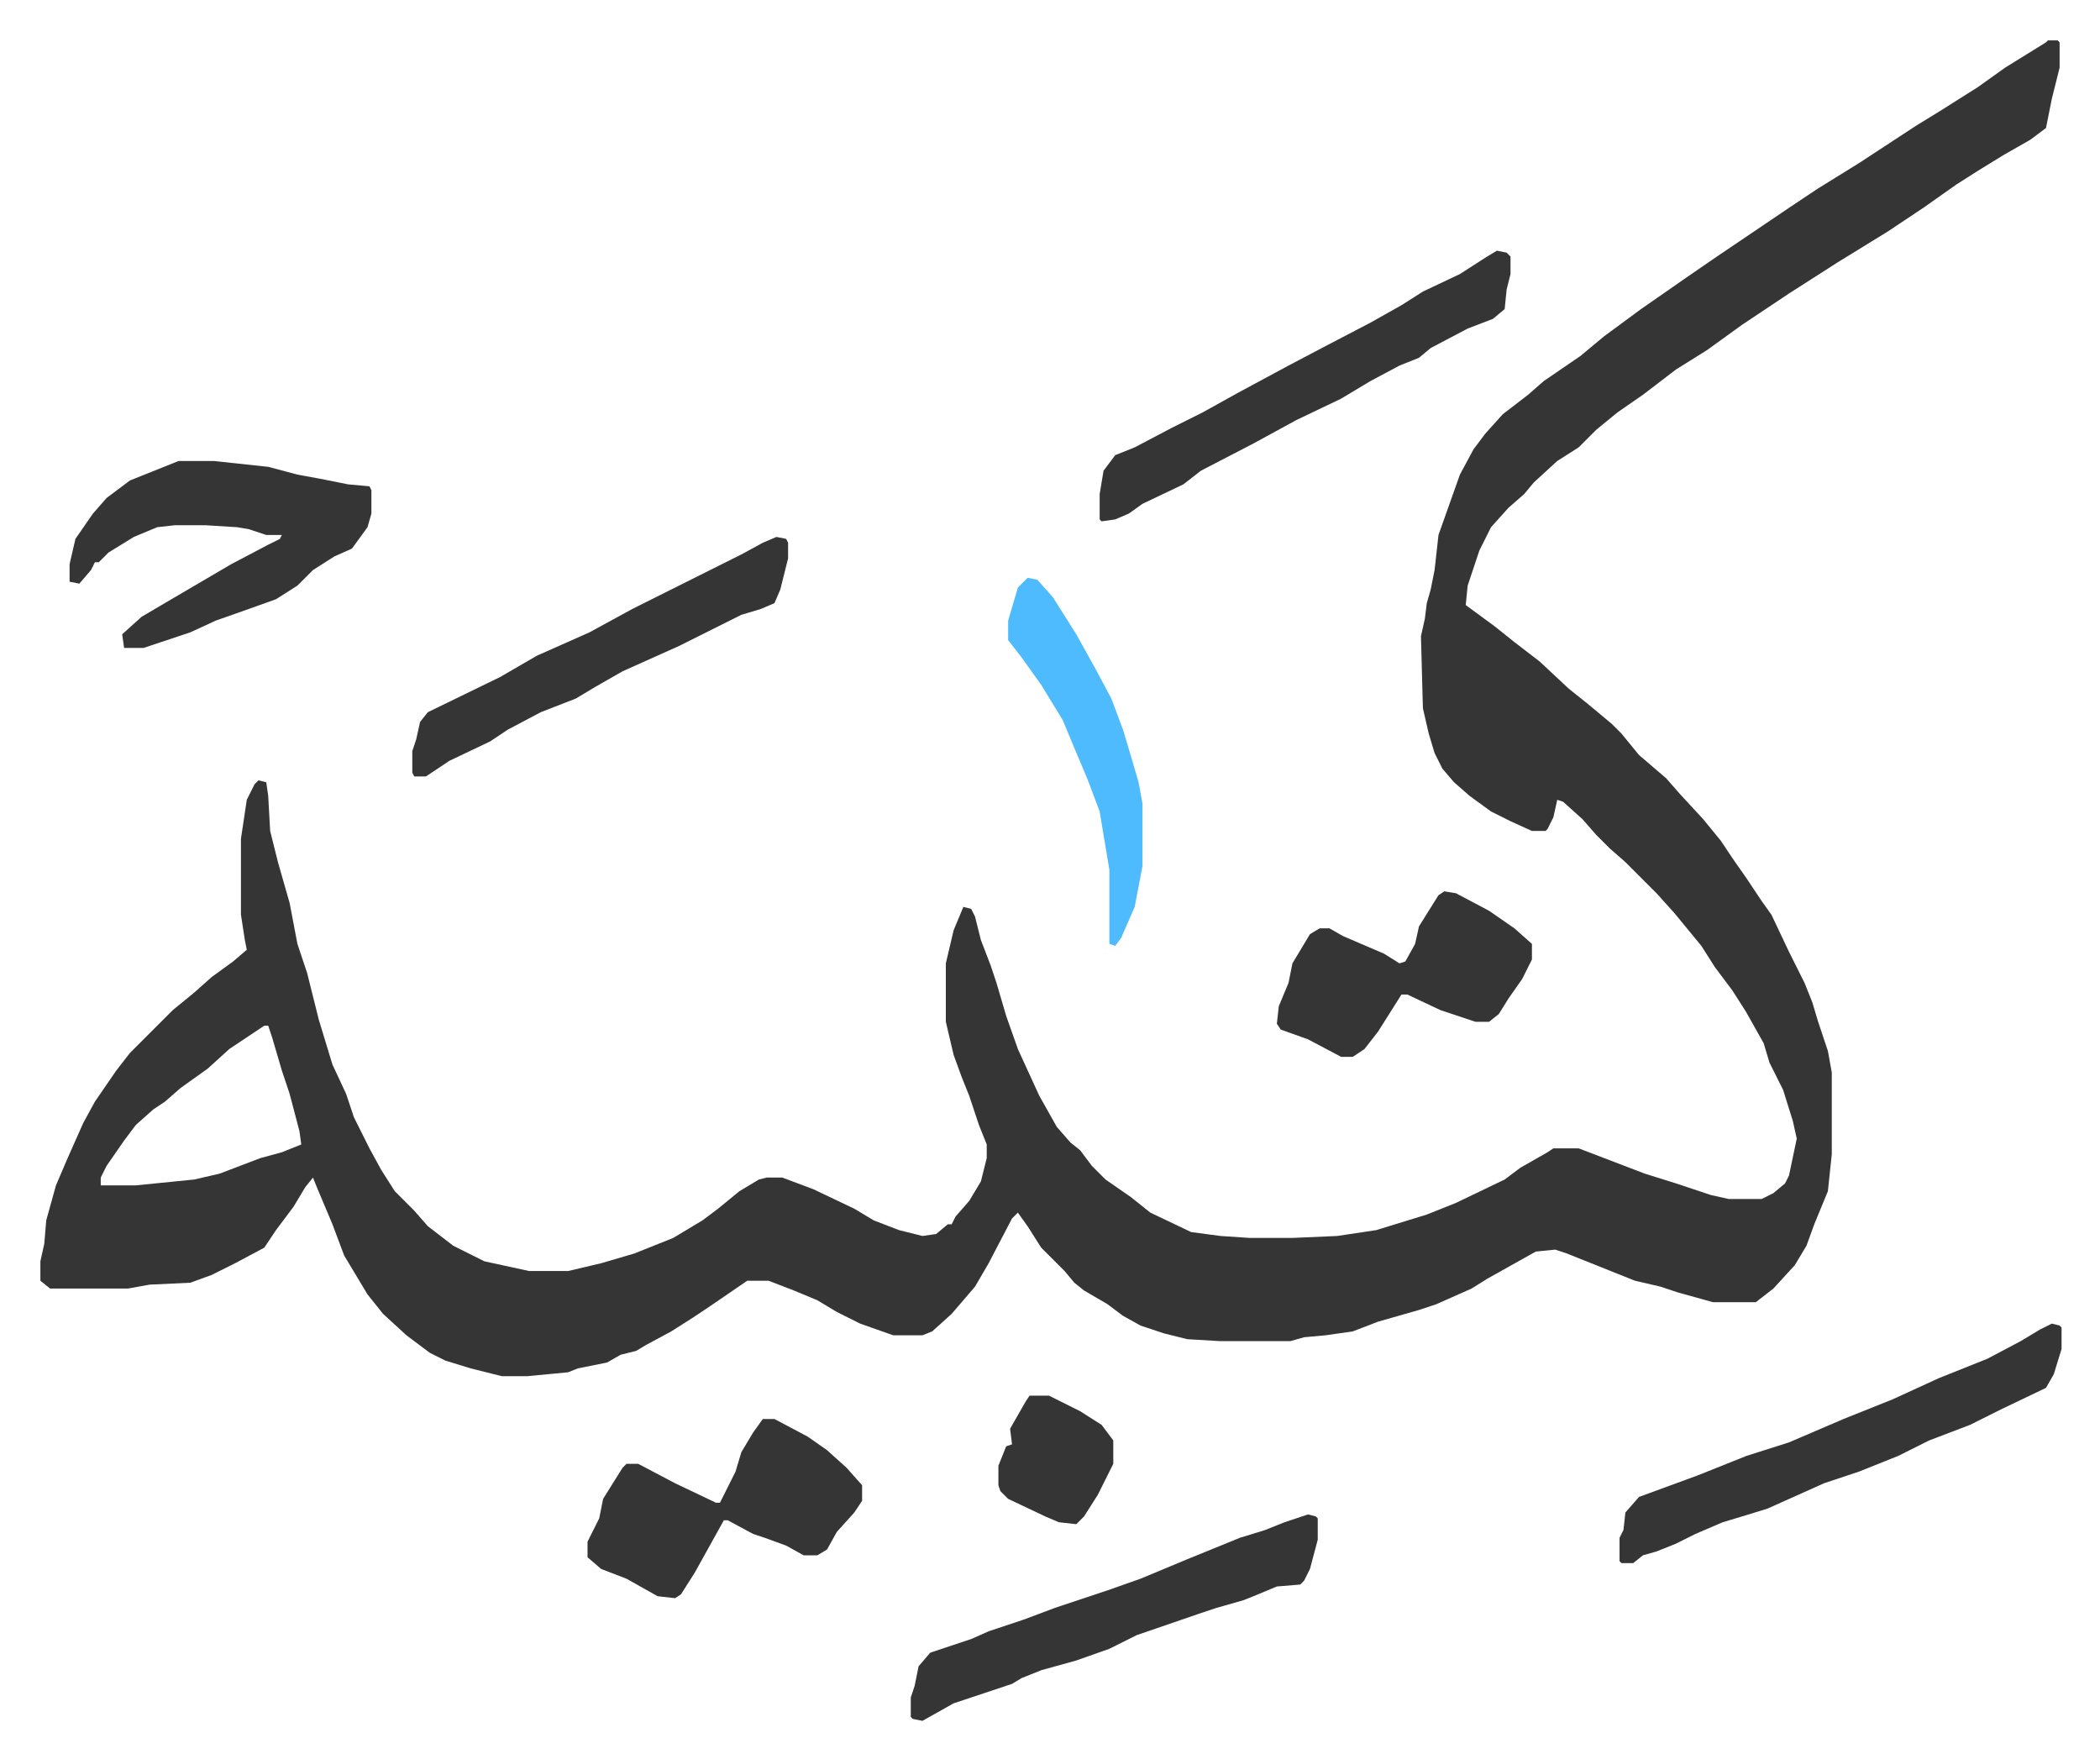 <svg xmlns="http://www.w3.org/2000/svg" role="img" viewBox="-20.74 281.26 1078.48 903.48"><path fill="#353535" id="rule_normal" d="M1031 302h5l1 1v13l-4 16-3 15-8 6-14 8-13 8-11 7-17 12-18 12-26 16-25 16-24 16-18 13-16 10-17 13-13 9-11 9-9 9-11 7-12 11-5 6-8 7-9 10-6 12-6 18-1 10 15 11 10 8 13 10 15 14 10 8 12 10 5 5 9 11 7 6 7 6 7 8 12 13 9 11 6 9 7 10 8 12 5 7 9 19 8 16 4 10 3 10 5 15 2 11v42l-2 19-7 17-4 11-6 10-11 12-9 7h-22l-18-5-9-3-13-3-10-4-25-10-6-2-10 1-25 14-8 5-9 4-9 4-9 3-21 6-13 5-14 2-11 1-7 2h-36l-17-1-12-3-12-4-9-5-8-6-12-7-5-4-5-6-5-5-7-7-7-11-5-7-3 3-12 23-7 12-12 14-10 9-5 2h-15l-17-6-12-6-10-6-12-5-13-5h-11l-19 13-9 6-11 7-13 7-5 3-8 2-7 4-15 3-5 2-21 2h-13l-16-4-13-4-8-4-12-9-12-11-8-10-12-20-6-16-8-19-2-5-4 5-6 10-9 12-6 9-15 8-12 6-11 4-21 1-11 2H5l-5-4v-10l2-9 1-12 5-18 6-14 8-18 6-11 11-16 7-9 22-22 11-9 9-8 11-8 7-6-1-5-2-13v-39l3-20 4-8 2-2 4 1 1 7 1 18 4 16 6 21 4 21 5 15 6 24 7 23 7 15 4 12 8 16 6 11 7 11 10 10 7 8 13 10 16 8 23 5h20l17-4 17-5 20-8 15-9 8-6 11-9 10-6 4-1h8l16 6 21 10 10 6 13 5 12 3 7-1 6-5h2l2-4 7-8 6-10 3-12v-7l-4-10-5-15-4-10-4-11-4-17v-30l4-17 5-12 4 1 2 4 3 12 5 13 3 9 5 17 6 17 11 24 9 16 7 8 5 4 6 8 7 7 13 9 10 8 21 10 15 2 15 1h22l23-1 20-3 26-8 15-6 25-12 8-6 14-8 3-2h13l34 13 16 5 9 3 9 3 9 2h17l6-3 6-5 2-4 4-19-2-9-5-16-7-14-3-10-9-16-7-11-9-12-7-11-14-17-9-10-16-16-8-7-7-7-7-8-10-9-3-1-2 9-3 6-1 1h-7l-11-5-10-5-11-8-8-7-6-7-4-8-3-10-3-13-1-37 2-9 1-8 2-7 2-10 2-18 11-31 7-13 6-8 9-10 13-10 8-7 19-13 12-10 19-14 23-16 16-11 37-25 15-10 21-13 29-19 13-8 19-12 14-10 21-13zM115 808l-18 12-11 10-14 10-8 7-6 4-9 8-6 8-9 13-3 6v4h18l30-3 13-3 21-8 11-3 10-4-1-7-5-19-4-12-5-17-2-6zM71 518h18l28 3 15 4 11 2 15 3 11 1 1 2v12l-2 7-8 11-9 4-11 7-8 8-11 7-14 5-17 6-13 6-24 8H43l-1-7 10-9 17-10 29-17 19-10 6-3 1-2h-8l-9-3-6-1-16-1H69l-9 1-12 5-13 8-5 5h-2l-2 4-6 7-5-1v-9l3-13 9-13 7-8 12-9zm962 443l4 1 1 1v11l-4 13-4 7-23 11-16 8-21 8-16 8-20 8-18 6-29 13-13 4-10 3-14 6-10 5-10 4-7 2-5 4h-6l-1-1v-12l2-4 1-9 7-8 30-11 25-10 22-7 28-12 25-10 24-11 25-10 17-9 10-6zm-662 49h6l17 9 10 7 10 9 8 9v8l-4 6-9 10-5 9-5 3h-7l-9-5-11-4-6-2-13-7h-2l-15 27-7 11-3 2-9-1-16-9-13-5-7-6v-8l6-12 2-10 10-16 2-2h6l19 10 21 10h2l8-16 3-10 6-10z"/><path fill="#353535" id="rule_normal" d="M748 410l5 1 2 2v9l-2 8-1 10-6 5-13 5-19 10-6 5-10 4-15 8-15 9-23 11-22 12-27 14-9 7-21 10-7 5-7 3-7 1-1-1v-13l2-12 6-8 10-4 19-10 16-8 18-10 26-14 19-10 23-12 16-9 11-7 19-9 14-9zm-97 649l4 1 1 1v11l-4 15-3 6-2 2-12 1-12 5-5 2-14 4-9 3-32 11-14 7-17 6-18 5-10 4-5 3-30 10-16 9-5-1-1-1v-10l2-6 2-10 6-7 21-7 9-4 18-6 16-6 27-9 17-6 24-10 27-11 13-4 10-4zm70-320l6 1 17 9 13 9 9 8v8l-5 10-7 10-5 8-5 4h-7l-18-6-17-8h-3l-12 19-7 9-6 4h-6l-17-9-14-5-2-3 1-9 5-12 2-10 9-15 5-3h5l7 4 21 9 8 5 3-1 5-9 2-9 10-16zM378 557l5 1 1 2v8l-4 16-3 7-7 3-10 3-16 8-16 8-29 13-14 8-10 6-18 7-17 9-9 6-21 10-12 8h-6l-1-2v-11l2-6 2-9 4-5 37-18 19-11 27-12 22-12 40-20 16-8 11-6z"/><path fill="#4ebbff" id="rule_madd_normal_2_vowels" d="M507 578l5 1 8 9 12 19 10 18 8 15 6 16 3 10 5 17 2 11v32l-4 21-7 16-3 4-3-1v-38l-5-30-6-16-8-19-5-12-11-18-10-14-7-9v-10l5-17z"/><path fill="#353535" id="rule_normal" d="M508 998h10l16 8 11 7 6 8v12l-8 16-7 11-4 4-9-1-7-3-19-9-4-4-1-3v-10l4-10 3-1-1-8 8-14z"/></svg>
